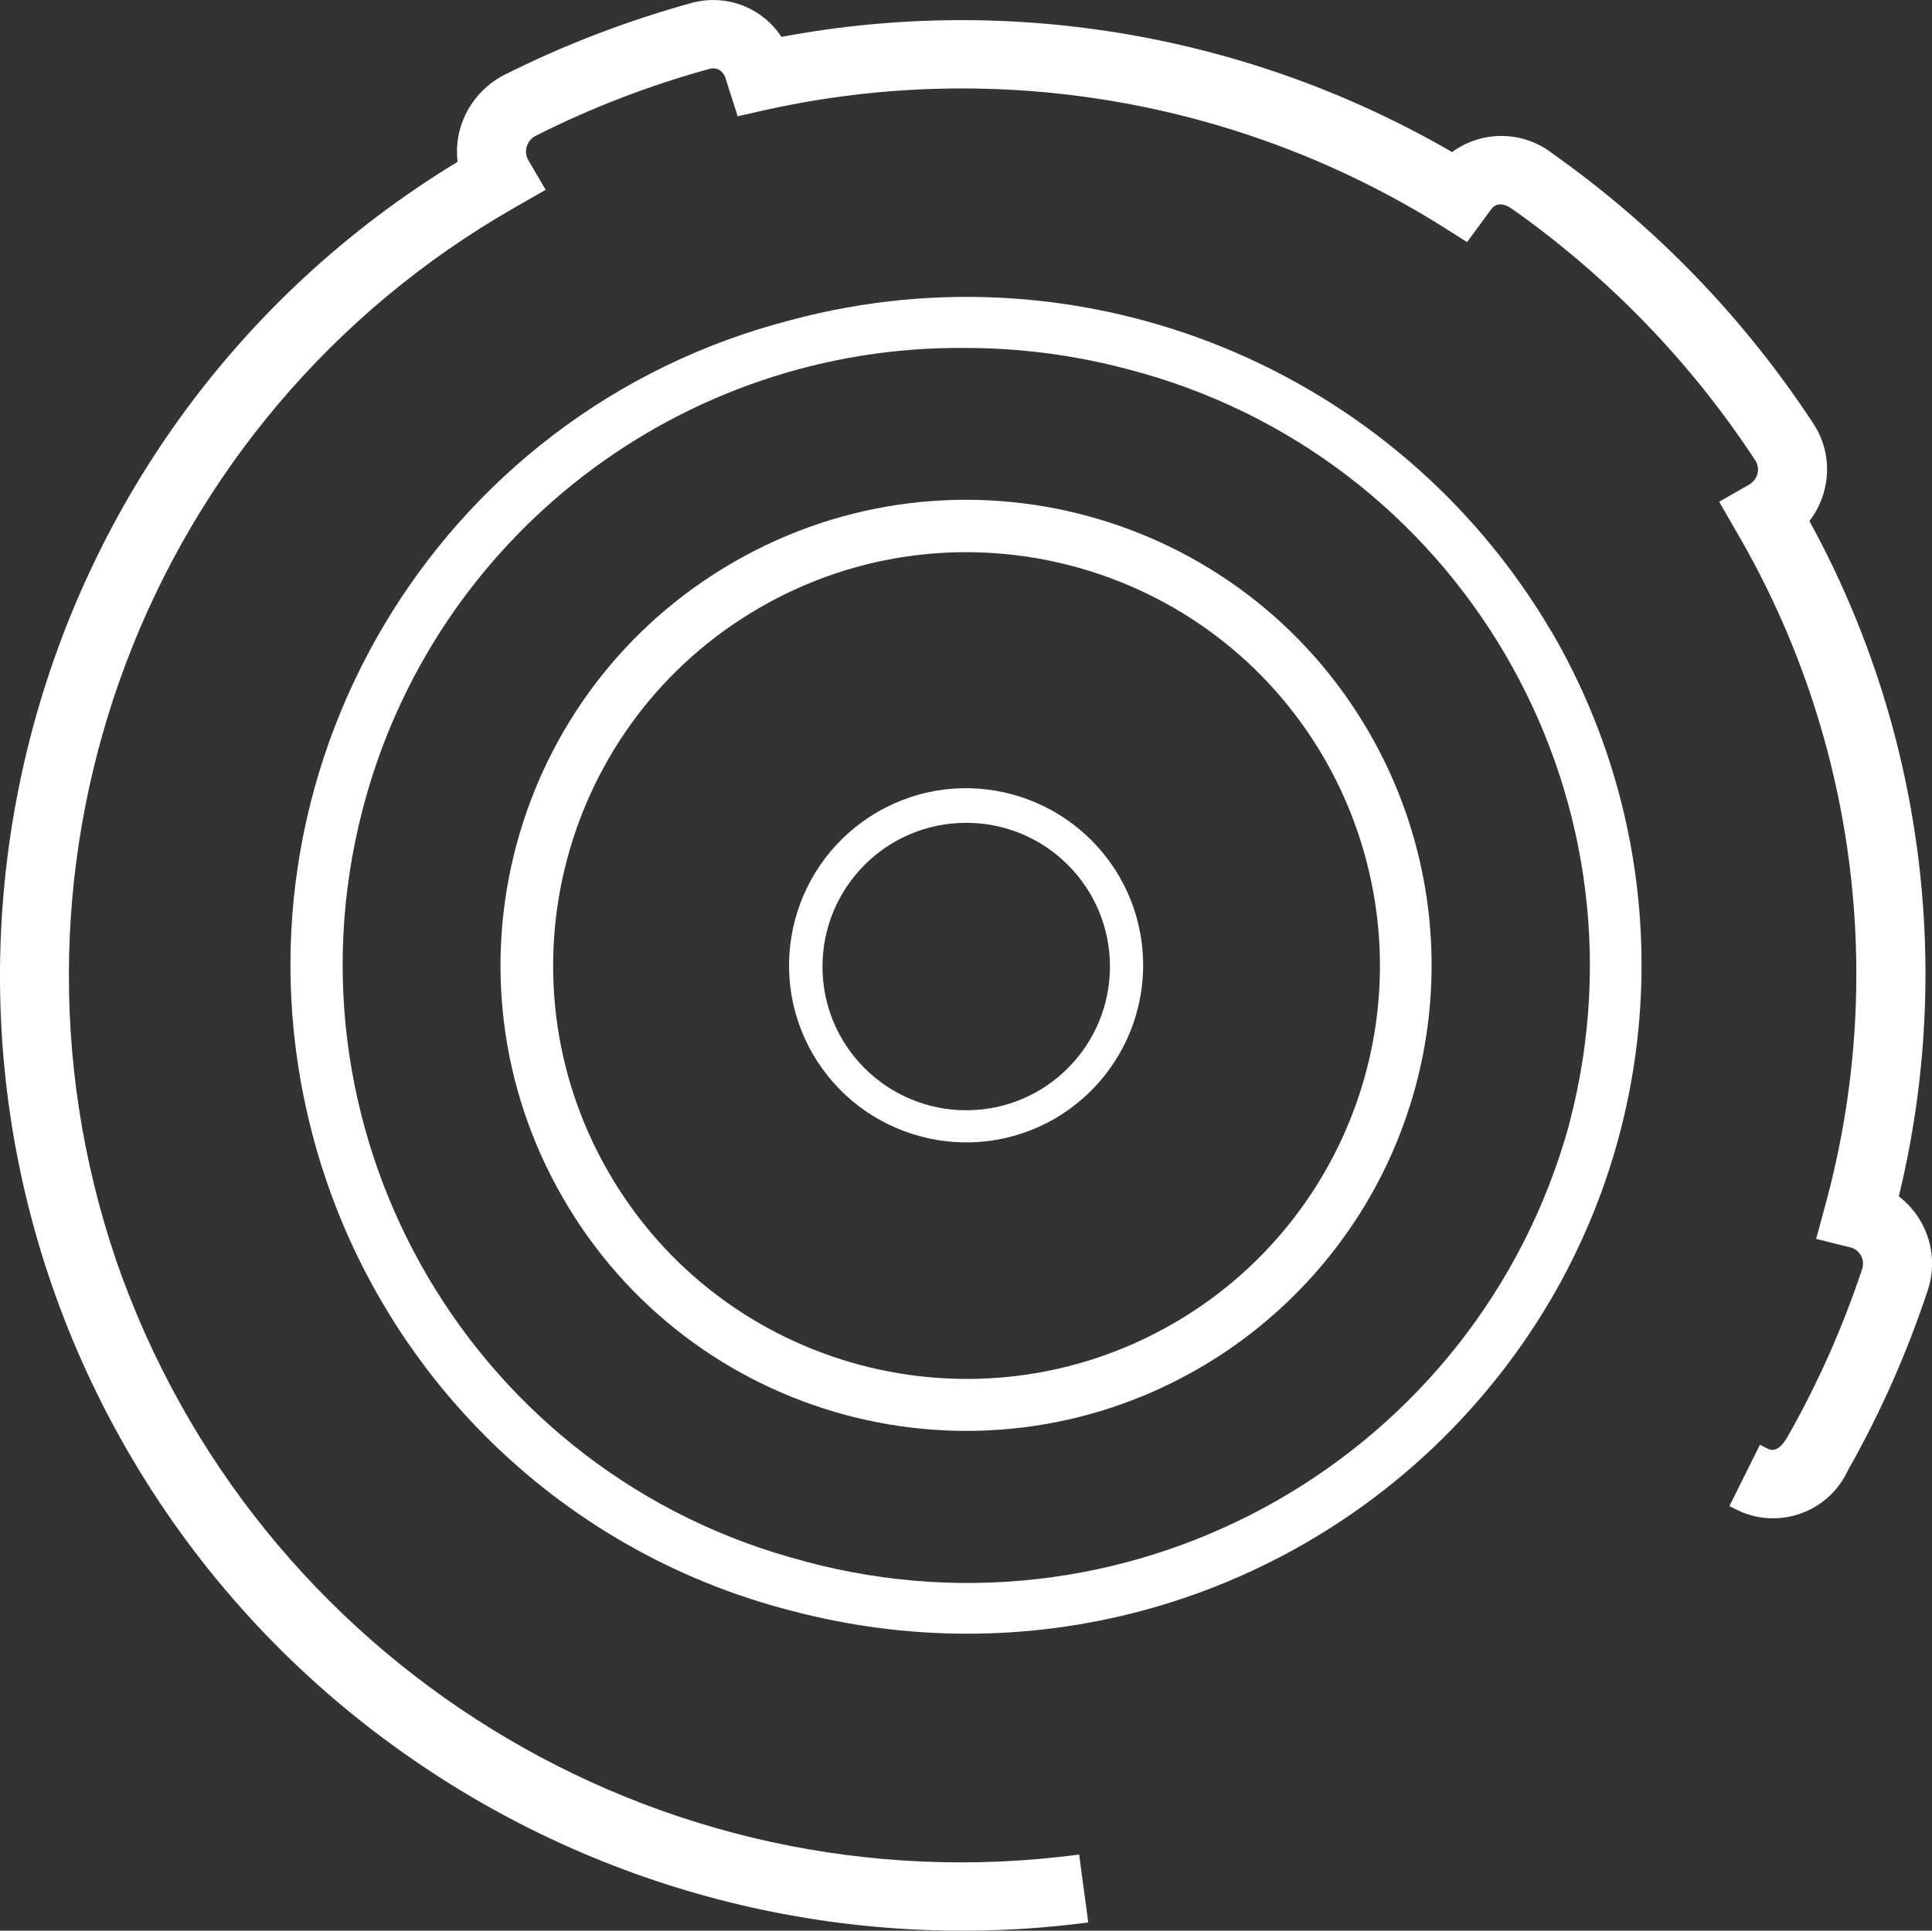 <?xml version="1.0" encoding="UTF-8"?><svg id="use-of-tinearity" xmlns="http://www.w3.org/2000/svg" viewBox="0 0 89.05 89"><rect x="0" y="0" width="89.05" height="89" fill="#333333" stroke="none"/><defs><style>.cls-1{fill:#fff;}</style></defs><path id="Path_365" class="cls-1" d="m18.63,80.83c9.16,6.47,20.42,9.25,31.53,7.79l-.42-3.13c-19.43,2.58-37.99-8.88-44.39-27.4C-.94,39.59,6.78,19.22,23.77,9.54l1.38-.79-.8-1.37c-.11-.19-.14-.42-.07-.63.07-.22.22-.4.43-.5,2.56-1.29,5.24-2.32,8.01-3.08.15-.04.3-.02.44.06.15.09.26.25.3.43l.54,1.7,1.42-.32c10.62-2.32,21.72-.41,30.95,5.33l1.25.79,1.1-1.5c.23-.31.57-.32.99-.02,4.43,3.13,8.23,7.06,11.2,11.59.11.18.15.39.1.59-.05.22-.2.41-.39.52l-1.38.79.79,1.37c5.49,9.38,6.97,20.58,4.1,31.06l-.42,1.55,1.57.39c.21.05.38.18.49.37.11.19.13.42.06.63-.89,2.67-2.03,5.25-3.42,7.7-.47.83-.81.65-1.02.54l-.27-.14-1.41,2.83.23.11c1.84.99,4.14.29,5.13-1.55.04-.08.08-.16.12-.24,1.49-2.63,2.71-5.39,3.66-8.26.53-1.58,0-3.32-1.33-4.34,2.56-10.53,1.09-21.63-4.12-31.13.33-.43.57-.93.7-1.46.26-1.05.07-2.15-.53-3.05-3.19-4.86-7.27-9.08-12.02-12.44-1.36-1.05-3.24-1.07-4.62-.06C57.6,1.6,46.63-.29,36.02,1.7c-.9-1.37-2.58-2-4.16-1.56-2.96.82-5.84,1.92-8.59,3.3-.98.49-1.72,1.37-2.04,2.42-.16.52-.2,1.06-.14,1.6C.39,20.04-6.2,47.03,6.39,67.74c3.14,5.16,7.3,9.61,12.24,13.09"/><path id="Path_366" class="cls-1" d="m71.5,29.1c-7.13-12.11-21.45-17.98-35.03-14.35-16.43,4.22-26.33,20.96-22.11,37.39,2.79,10.85,11.26,19.33,22.11,22.11,2.65.7,5.37,1.06,8.11,1.06,11.08,0,21.32-5.88,26.92-15.44,5.55-9.51,5.55-21.27,0-30.78m-34.41,42.88c-15.19-3.94-24.32-19.45-20.38-34.64,3.27-12.63,14.73-21.41,27.78-21.29,2.53,0,5.05.33,7.49.98,15.19,3.93,24.32,19.43,20.39,34.63-.02.07-.04.14-.05.21-4.22,15.24-19.94,24.22-35.21,20.12"/><path id="Path_367" class="cls-1" d="m63.12,33.79c-5.92-10.27-19.03-13.8-29.3-7.88-10.27,5.92-13.8,19.03-7.88,29.3s19.03,13.8,29.3,7.88c3.27-1.89,5.99-4.61,7.88-7.88,3.82-6.63,3.82-14.79,0-21.42m-9.04,27.22c-9.11,5.26-20.77,2.14-26.03-6.97-5.26-9.11-2.14-20.77,6.97-26.03,9.11-5.26,20.77-2.14,26.03,6.97,1.25,2.17,2.06,4.56,2.39,7.04,1.01,7.64-2.69,15.14-9.36,18.99"/><path id="Path_368" class="cls-1" d="m44.53,37.93c-3.66,0-6.62,2.97-6.62,6.63,0,3.66,2.97,6.62,6.63,6.62s6.62-2.97,6.62-6.63c0-3.66-2.97-6.62-6.62-6.62m4.07,13.64c-3.9,2.25-8.89.91-11.15-2.99-2.25-3.9-.91-8.89,2.99-11.15s8.89-.91,11.15,2.99c.54.93.88,1.95,1.02,3.01.43,3.27-1.15,6.48-4.01,8.14"/></svg>